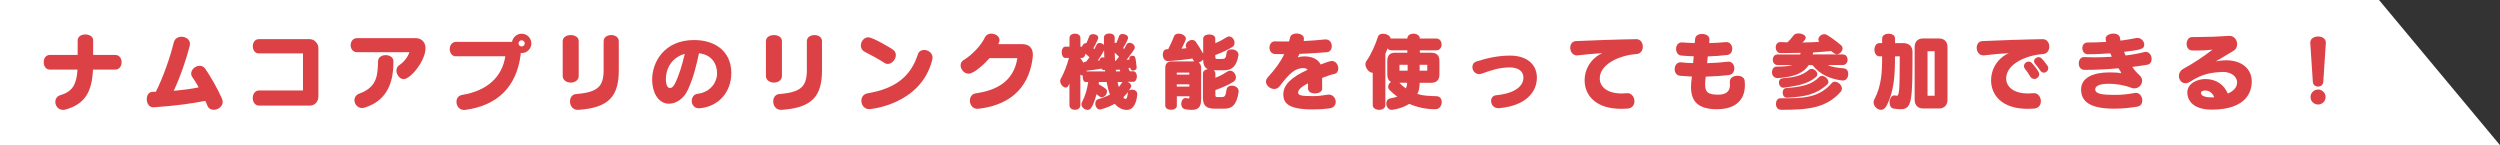 <?xml version="1.0" encoding="UTF-8"?><svg id="_レイヤー_2" xmlns="http://www.w3.org/2000/svg" width="620" height="36" viewBox="0 0 620 36"><rect x="0" y="0" width="620" height="36" fill="#333333" stroke="none"/><g id="AW"><polygon points="620 36 0 36 0 0 590 0 620 36" fill="#fff"/><path d="M23.06,17.26c-.25,5.4-1.89,8.54-6.84,9.91-.21.06-.42.08-.61.08-1.16,0-1.89-1.01-1.89-1.97,0-.74.42-1.47,1.34-1.72,2.98-.86,3.95-2.75,4.16-6.3h-6.85c-1.03,0-1.53-.9-1.53-1.83s.5-1.81,1.53-1.81h6.89v-3.61c0-.99.97-1.47,1.91-1.47s1.93.48,1.93,1.43v3.65h5.46c1.07,0,1.6.9,1.6,1.81s-.52,1.83-1.6,1.83h-5.5Z" fill="#dc4146"/><path d="M37.97,26.61c-1.03,0-1.57-1.03-1.57-2.04,0-.88.44-1.74,1.36-1.79.15,0,.48-.02.74-.02h.15c1.87-3.72,3.53-8.52,4.45-12.24.25-.97,1.07-1.41,1.91-1.41,1.03,0,2.1.67,2.1,1.76,0,.17-.02.34-.06.5-.92,3.57-2.37,7.79-3.97,11.15,2.52-.23,4.58-.5,6.19-.86-.42-.82-.99-1.7-1.55-2.5-.21-.29-.31-.61-.31-.92,0-1.03,1.07-1.93,2.12-1.93.5,0,1.01.23,1.39.76,1.39,2.06,3.04,4.91,4.14,7.41.12.27.17.55.17.78,0,1.16-1.16,1.97-2.21,1.97-.69,0-1.32-.31-1.62-1.09-.1-.25-.31-.86-.48-1.13-3.23.65-7.64,1.26-12.83,1.6h-.11Z" fill="#dc4146"/><path d="M64.28,26.19c-1.07,0-1.6-.94-1.6-1.89s.53-1.87,1.6-1.87h10.86v-9.18h-10.94c-1.01,0-1.51-.88-1.51-1.78s.5-1.76,1.51-1.76h12.64c1.11,0,2.12,1.05,2.12,2.2v12.03c0,1.24-.88,2.25-2.12,2.25h-12.56Z" fill="#dc4146"/><path d="M88.54,12.94c-1.05,0-1.58-.88-1.58-1.74s.53-1.74,1.58-1.74h14.55c1.39,0,2.44.97,2.44,2.5,0,3.07-3.67,7.66-5.42,7.66-.99,0-1.79-1.07-1.79-2.1,0-.53.21-1.03.71-1.37,1.11-.73,2.16-2.04,2.5-3.21h-13ZM95.66,13.67c.94,0,1.91.53,1.91,1.53,0,3.82-.67,9.43-7.05,11.46-.25.08-.5.13-.71.13-1.16,0-1.91-.99-1.91-1.95,0-.67.38-1.34,1.24-1.64,4.58-1.64,4.51-4.89,4.62-8.02,0-1.01.97-1.51,1.91-1.51Z" fill="#dc4146"/><path d="M113.11,13.97c-1.05,0-1.58-.9-1.58-1.78s.53-1.81,1.58-1.81h13.88c.19-1.16,1.2-2.02,2.39-2.02,1.32,0,2.39,1.07,2.39,2.41s-1.07,2.39-2.39,2.39c-.08,0-.15,0-.23-.02,0,.15,0,.27-.02.4-1.03,8.06-5.82,12.64-13.73,13.71-.1.02-.21.02-.31.02-1.22,0-1.89-1.03-1.89-2.02,0-.8.44-1.55,1.43-1.72,6.21-1.03,9.87-4.41,10.69-9.57h-12.2ZM129.36,9.98c-.42,0-.76.38-.76.78,0,.42.34.76.76.76s.78-.34.78-.76-.36-.78-.78-.78Z" fill="#dc4146"/><path d="M139.55,10.21c0-1.01.99-1.51,2-1.51s1.97.5,1.97,1.51v8.63c0,1.09-.99,1.64-1.97,1.64s-2-.55-2-1.64v-8.63ZM143.27,27.24c-1.28,0-1.91-1.07-1.91-2.08,0-.9.48-1.74,1.45-1.83,5.54-.44,6.89-1.93,6.89-5.98v-7.12c0-1.03.94-1.53,1.89-1.53s1.87.5,1.87,1.53v7.16c0,6.32-2.29,9.34-10.02,9.85h-.17Z" fill="#dc4146"/><path d="M181.36,18.17c0,4.6-3.11,8.25-7.77,8.67-.08,0-.17.02-.23.02-1.22,0-1.8-.92-1.8-1.85,0-.82.48-1.62,1.41-1.74,3.4-.42,4.87-3.07,4.87-5,0-2.39-1.26-4.7-4.49-5.06-.74,3.38-1.34,5.94-2.77,9.09-.99,2.16-2.88,3.42-4.66,3.42-2.41,0-4.18-2.35-4.18-6.07,0-4.18,2.96-9.72,10.37-9.72,4.98,0,9.18,2.54,9.26,8.08v.15ZM165.13,19.53c0,2.25.86,2.31,1.03,2.31.4,0,.84-.36,1.18-1.01,1.05-2.1,1.81-4.62,2.48-7.47-3.13.84-4.68,3.57-4.68,6.17Z" fill="#dc4146"/><path d="M189.95,10.21c0-1.01.99-1.51,2-1.51s1.97.5,1.97,1.51v8.63c0,1.09-.99,1.64-1.97,1.64s-2-.55-2-1.64v-8.63ZM193.67,27.24c-1.28,0-1.91-1.07-1.91-2.08,0-.9.48-1.74,1.45-1.83,5.54-.44,6.89-1.93,6.89-5.98v-7.12c0-1.03.94-1.53,1.89-1.53s1.87.5,1.87,1.53v7.16c0,6.32-2.29,9.34-10.02,9.85h-.17Z" fill="#dc4146"/><path d="M219.35,15.61c-1.22-.82-3.34-1.99-4.87-2.75-.69-.34-.99-.95-.99-1.55,0-1.01.78-2.06,1.83-2.06,1.13,0,5.27,2.48,6.05,3,.57.38.8.88.8,1.41,0,1.09-.99,2.2-2.02,2.2-.27,0-.55-.08-.8-.25ZM215.59,27.07c-1.26,0-1.97-1.05-1.97-2.08,0-.84.48-1.66,1.55-1.85,6.99-1.18,10.71-4.24,12.49-9.72.23-.71.86-1.03,1.51-1.03,1.01,0,2.1.71,2.1,1.91,0,.19-.04.38-.08.57-2.81,11.11-15.31,12.2-15.6,12.2Z" fill="#dc4146"/><path d="M245.41,14.41c-.82.97-3.72,3.86-5.19,3.86-1.13,0-1.99-1.07-1.99-2.06,0-.5.23-.99.73-1.3,2.16-1.32,4.3-3.57,5.31-5.65.31-.65.95-.92,1.57-.92,1.01,0,2.04.65,2.04,1.62,0,.17-.04.34-.11.52-.04.11-.19.38-.19.46h5.86c1.74,0,2.71.9,2.71,2.65,0,.21-.02.4-.04.63-.71,6.28-4.37,11.7-13.42,12.75-.08.02-.19.02-.27.02-1.24,0-1.89-1.03-1.89-2.04,0-.84.46-1.66,1.49-1.81,6.51-.92,9.55-4.03,10.29-8.73h-6.91Z" fill="#dc4146"/><path d="M282.05,23.35c-.13,1.47-.61,3.91-2.65,3.91-.99,0-2.14-.53-2.94-1.53-1.78,1.03-3.55,1.43-3.67,1.43-.73,0-1.15-.78-1.15-1.47,0-.48.21-.94.69-1.09,1.13-.31,2.1-.69,2.94-1.15-.34-.88-.61-1.91-.82-3.11h-1.91c-.02.19-.06.36-.08.52,1.99,1.24,2.06,1.28,2.06,1.87,0,.69-.61,1.39-1.28,1.39-.34,0-.55-.15-1.3-.76-1.07,3.88-1.72,3.88-2.25,3.88-.73,0-1.49-.65-1.49-1.36,0-.15.02-.32.1-.46.94-1.85,1.3-3.3,1.58-5.08h-.65c-.48,0-.71-.63-.71-1.28,0-.13,0-.23.02-.36-.04.02-.11.02-.15.02-.17,0-.34-.08-.46-.27v7.66c0,.76-.67,1.13-1.34,1.13s-1.37-.38-1.37-1.13v-5.42c-.08.17-.15.34-.23.5-.17.36-.42.53-.69.53-.63,0-1.38-.86-1.38-1.64,0-.17.04-.34.12-.48.84-1.49,1.55-3.32,2.06-5.23h-.88c-.61,0-.92-.69-.92-1.41s.32-1.39.92-1.39h1.01v-2.14c0-.73.67-1.09,1.37-1.09s1.34.36,1.34,1.09v2.14h.4c.15-.48.55-.88.97-.88h.12c.25-.48.44-1.01.67-1.64.13-.4.57-.59,1.01-.59.59,0,1.26.34,1.26.9,0,.21-.54,1.45-1.2,2.6.08.08.17.15.25.23.65-1.39.71-1.53,1.3-1.53.38,0,.8.19,1.07.48,0-.59,0-1.2-.02-1.83,0-.67.67-1.01,1.34-1.01s1.34.34,1.34,1.01v.02c0,.46-.02.9-.02,1.34.1-.04.19-.06.29-.06.04,0,.11,0,.15.02.25-.55.48-1.13.69-1.74.13-.32.46-.46.86-.46.63,0,1.34.36,1.34.94,0,.46-.88,2.02-1.22,2.56.08.06.17.13.25.21.21-.36.4-.73.61-1.13.15-.27.42-.4.71-.4.61,0,1.32.5,1.32,1.11,0,.4-.06.48-2.04,3.13.23-.04.46-.06.71-.11,0-.06-.02-.13-.02-.17s-.02-.08-.02-.13c0-.4.4-.61.78-.61.71,0,.76.19,1.05,2.83v.06c0,.5-.44.78-.86.78-.36,0-.71-.21-.71-.65v-.04c-.17.04-.31.06-.46.08.1.25.21.5.31.78h.86c.61,0,.92.65.92,1.3s-.32,1.32-.92,1.32h-1.39c.48.21.9.61.9,1.05,0,.29-.25.63-.63,1.15.21-.19.5-.27.82-.27.63,0,1.3.36,1.3,1.01v.08ZM269.37,15.29c.27-.36.54-.71.82-1.09-.34-.32-.65-.59-.99-.88-.08.57-.38,1.05-.88,1.05h-.4c.25.36.53.8.8,1.2.1-.15.27-.27.48-.27h.17ZM274.09,17.71c-.02-.1-.02-.23-.04-.34-.06.02-.15.02-.23.02-.27,0-.57-.11-.63-.38-1.28.25-2.37.38-3.7.52-.02.06-.02.11-.04.17h4.64ZM273.8,12.5c-.44.86-.99,1.72-1.57,2.52.17-.02.36-.06.52-.08,0-.04-.02-.08-.02-.13,0-.36.42-.59.8-.59.13,0,.25.02.34.08-.02-.59-.04-1.18-.06-1.81ZM276.66,15.12c.31-.34.59-.69.86-1.05-.36-.38-.69-.69-1.07-1.03.02.74.06,1.43.08,2.08h.13ZM277.83,17.71c-.06-.15-.13-.31-.19-.46-.31.04-.61.06-.92.08.02.13.02.25.04.38h1.07ZM277.16,20.33c.11.46.19.88.29,1.26.27-.32.52-.67.76-1.05.06-.08.13-.15.19-.21h-1.24ZM278.57,24.15c.21.27.4.4.55.4.23,0,.46-.21.57-1.47,0-.1.04-.19.06-.27-.38.48-.78.94-1.18,1.34Z" fill="#dc4146"/><path d="M301.1,26.94c-2.08,0-2.77-.94-2.77-2.65v-6.09c0-.61.57-.97,1.2-1.05-.84-.4-1.15-1.22-1.15-2.39-.25.36-.69.63-1.13.74.42.27.63.71.63,1.36v7.66c0,1.93-.57,2.73-2.35,2.73-.44,0-.97-.06-1.57-.15-.71-.13-1.01-.73-1.01-1.34,0-.71.4-1.45,1.05-1.45.04,0,.08.02.15.02.29.04.5.08.61.08.19,0,.21-.06.21-.29v-.25h-3.11v2.31c0,.71-.71,1.05-1.43,1.05s-1.45-.34-1.45-1.05v-9.32c0-1.09.55-1.64,1.66-1.64h5.5c-.15-.15-.27-.46-.42-.71-1.49.23-3.36.48-6.05.63h-.06c-.82,0-1.24-.82-1.24-1.57,0-.71.34-1.37,1.03-1.37h.31c.63-1.2,1.24-2.6,1.45-3.21.17-.46.63-.65,1.15-.65.84,0,1.79.53,1.79,1.28,0,.34-.78,1.87-1.07,2.46.44-.04.86-.08,1.24-.13-.15-.21-.21-.42-.21-.63,0-.73.82-1.41,1.6-1.41.36,0,.69.15.92.48.48.69,1.22,1.85,1.81,2.92v-3.74c0-.69.76-1.03,1.51-1.03s1.49.34,1.49,1.03v1.13c1.11-.44,1.97-.92,2.83-1.47.21-.13.4-.19.59-.19.76,0,1.36.82,1.36,1.58,0,.4-.15.78-.54,1.03-1.01.63-2.39,1.32-4.24,2v.48c0,.44.19.5.65.5h.69c1.13,0,1.28-.13,1.47-1.55.08-.59.63-.84,1.24-.84.8,0,1.7.46,1.7,1.32,0,.06,0,.13-.02.21-.5,2.98-1.87,3.65-3.51,3.65h-2.62c.25.17.42.44.42.78v1.09c1.28-.5,2.1-.97,2.94-1.53.25-.17.48-.23.71-.23.82,0,1.45.86,1.45,1.66,0,.4-.17.78-.54,1.03-1.13.74-2.52,1.37-4.56,2.12v1.2c0,.42.08.53.5.53h1.05c.86,0,.97-.29,1.24-1.93.1-.61.67-.9,1.3-.9.8,0,1.68.48,1.68,1.39,0,.06,0,.15-.02.23-.46,3.09-1.55,4.09-3.53,4.09h-2.52ZM294.95,18h-3.11v.5h3.11v-.5ZM294.95,20.92h-3.11v.55h3.11v-.55Z" fill="#dc4146"/><path d="M327.92,21.93c0,.82-.9,1.24-1.81,1.24s-1.72-.4-1.72-1.24v-1.26c-1.7.84-2.46,1.66-2.46,2.25,0,.69.63.92,3.65.92,1.47,0,2.42-.17,3.65-.36.11-.02.21-.02.29-.02,1.09,0,1.74.92,1.74,1.81,0,.76-.48,1.49-1.6,1.62-1.37.17-2.46.25-4.07.25-5.94,0-7.33-1.45-7.33-3.76s1.95-4.22,5.98-6.05c-.1-.31-.63-.44-.94-.44-2.14,0-3.44,1.22-5.94,4.47-.38.5-.88.71-1.36.71-1.03,0-2.04-.88-2.04-1.85,0-.34.15-.69.44-1.03,1.91-2.1,3.23-3.91,4.09-5.77h-.65c-.55,0-1.05,0-1.58-.02-.96-.02-1.43-.8-1.43-1.58s.46-1.57,1.32-1.57h.06c.71.04,1.41.04,2.1.04h1.36c.1-.27.21-.71.27-1.01.17-.67.86-.97,1.6-.97.9,0,1.83.46,1.83,1.22,0,.06,0,.15-.02.23,0,.02-.02.29-.02.4v.02c1.74-.08,3.49-.21,5.25-.4h.19c1.01,0,1.51.84,1.51,1.66,0,.74-.4,1.45-1.22,1.51-2.35.19-4.62.34-6.82.42-.08.19-.25.61-.42.88.5-.19,1.26-.27,1.62-.27,1.8,0,3.46.63,4.07,2.02,2.02-.8,2.62-.88,2.77-.88,1.03,0,1.62.99,1.62,1.87,0,.61-.29,1.2-.95,1.34-1.18.27-2.12.63-3.06.99v2.6Z" fill="#dc4146"/><path d="M352.07,20.52c0,1.01-.12,1.97-.57,2.79,1.41.44,2.98.5,4.77.55.88.02,1.28.71,1.28,1.47,0,.84-.55,1.76-1.55,1.76-2.39,0-4.56-.48-6.51-1.34-1.97,1.28-4.28,1.49-4.33,1.49-.86,0-1.36-.82-1.36-1.57,0-.59.29-1.13.96-1.26s1.3-.27,1.79-.44c-.63-.42-1.34-1.05-1.93-1.64-.25-.25-.36-.52-.36-.82,0-.46.29-.9.71-1.2-.61-.31-.92-.92-.92-1.81v-3.44c0-1.34.67-1.99,1.99-1.99h2.98v-.59h-3.91c-.44,0-.78-.19-.99-.46-.17.44-.36.88-.55,1.32v12.72c0,.8-.78,1.18-1.53,1.18-.8,0-1.6-.4-1.6-1.18v-8.02h-.06c-.86,0-1.76-1.15-1.76-2.12,0-.27.06-.5.21-.71,1.24-1.76,2.27-4.12,2.92-6.13.17-.5.67-.71,1.24-.71.84,0,1.81.48,1.89,1.2.06-.02.15-.02.23-.02h3.91c0-.82.78-1.2,1.53-1.2s1.55.4,1.58,1.2h4.05c.9,0,1.34.73,1.34,1.47s-.44,1.47-1.34,1.47h-4.05v.59h2.83c1.3,0,2.02.65,2.02,1.99v3.44c0,1.3-.71,2.02-2.02,2.02h-2.9ZM347.05,20.52c.48.55,1.03,1.01,1.62,1.41.17-.42.29-.88.29-1.41h-1.91ZM349.09,16.07h-2.02v1.45h2.02v-1.45ZM353.96,16.07h-1.89v1.45h1.89v-1.45Z" fill="#dc4146"/><path d="M371.53,26.82c-1.11,0-1.74-.92-1.74-1.78,0-.71.42-1.37,1.32-1.43,4.79-.48,6.7-2.37,6.7-4.35,0-1.66-1.34-2.54-3.4-2.54-2.58,0-4.62.71-6.89,1.53-.25.08-.48.13-.69.13-1.03,0-1.68-.9-1.68-1.76,0-.57.29-1.13.97-1.36,2.86-.92,5.54-1.47,8.42-1.47,3.86,0,6.61,1.97,6.61,5.48s-2.73,7.01-9.47,7.56h-.15Z" fill="#dc4146"/><path d="M403.62,23.1c1.07,0,1.72,1.03,1.72,2.02,0,.86-.5,1.7-1.68,1.81-.55.04-1.09.06-1.6.06-6.55,0-9.07-3.57-9.07-7.05,0-3.74,2.65-6.11,4.41-6.74-1.68.06-4.39.31-6.09.52-.08,0-.17.02-.23.02-1.09,0-1.66-.97-1.66-1.89,0-.82.46-1.62,1.39-1.66,3.82-.17,9.95-.4,14.97-.48h.04c1.05,0,1.6.92,1.6,1.87,0,.88-.5,1.76-1.57,1.83-4.01.25-9.11,2.41-9.11,6.05,0,1.99,1.74,3.72,5.44,3.72.4,0,.82-.02,1.28-.06h.17Z" fill="#dc4146"/><path d="M425.82,27.09c-4.87,0-6.45-2.1-6.45-5.54,0-.84.08-1.47.23-2.56-.88-.06-2.04-.13-2.9-.19-.96-.08-1.38-.86-1.38-1.64,0-.84.5-1.7,1.38-1.7h.17c1.07.13,2.1.17,3.02.19.04-.48.08-1.18.15-1.7-1.01-.02-2.14-.08-3.07-.17-.86-.06-1.3-.86-1.3-1.66s.46-1.6,1.41-1.6h.12c.9.06,2.1.15,3.09.17.02-.27.08-.69.1-1.01.04-.86.88-1.26,1.72-1.26.92,0,1.83.46,1.83,1.32v.15c-.02.23-.04.57-.06.8,1.49-.02,2.75-.13,4.14-.25h.15c.92,0,1.43.84,1.43,1.66,0,.73-.4,1.43-1.24,1.53-1.62.19-3.11.32-4.83.36-.06.48-.13,1.18-.17,1.68,1.83-.06,3.51-.17,5.1-.36.06,0,.13-.02.19-.02.95,0,1.47.82,1.47,1.66,0,.78-.46,1.58-1.45,1.68-2.21.23-2.67.25-5.65.38-.15,1.47-.15,1.55-.15,1.93,0,1.91.69,2.52,3.13,2.54h.08c1.93,0,2.96-.74,2.96-2.5,0-.17-.02-.36-.04-.57v-.15c0-.97.94-1.47,1.89-1.47.86,0,1.7.4,1.79,1.24.04.38.06.71.06,1.07,0,3.99-2.67,5.94-6.74,5.98h-.19Z" fill="#dc4146"/><path d="M453.31,16.13c1.07.55,2.27.65,3.97.82.76.08,1.09.71,1.09,1.39,0,.8-.48,1.64-1.34,1.64-.08,0-.15-.02-.21-.02-2.79-.38-5.38-1.34-7.33-3.82h-.92c-1.32,1.99-3.46,2.9-7.54,3.23h-.17c-.96,0-1.41-.74-1.41-1.45s.4-1.39,1.11-1.39c1.78-.02,3.09-.1,3.97-.4h-3.7c-.78,0-1.18-.65-1.18-1.32s.4-1.3,1.18-1.3h5.58c.06-.1.13-.25.15-.4-1.53.04-3,.04-4.98.06-.78,0-1.2-.71-1.2-1.41s.38-1.32,1.15-1.32h.06c.59.02,1.16.04,1.7.06.59-.57,1.05-1.11,1.57-1.79.23-.29.67-.42,1.13-.42.88,0,1.83.42,1.83,1.07,0,.4-.46.86-.82,1.18,1.45-.02,2.88-.06,4.18-.15-.17-.17-.23-.38-.23-.59,0-.63.67-1.32,1.47-1.32.23,0,.48.06.71.21,1.11.69,2.18,1.45,3.42,2.5.27.23.4.53.4.82,0,.71-.69,1.45-1.45,1.45q-.46,0-1.36-.8c-1.49.15-3.07.27-4.45.34-.04.17-.11.36-.17.5h7.5c.78,0,1.18.65,1.18,1.3s-.4,1.32-1.18,1.32h-3.74ZM441.99,24.38c5.12,0,9.09-.06,12.3-3.78.21-.23.46-.34.74-.34.82,0,1.76.82,1.76,1.7,0,.29-.1.59-.36.86-3.65,4.12-8.44,4.41-14.7,4.41-.88,0-1.3-.73-1.3-1.47,0-.69.38-1.39,1.05-1.39h.5ZM442.26,21.76c-.67,0-1.09-.67-1.09-1.3,0-.5.27-.99.92-1.05,2.92-.23,4.79-.61,6.57-2.12.17-.15.38-.21.59-.21.69,0,1.45.65,1.45,1.32,0,.25-.11.5-.38.73-2,1.7-4.51,2.16-7.94,2.62h-.13ZM443.19,24.24c-.74,0-1.09-.65-1.09-1.28,0-.55.27-1.07.84-1.11,3.93-.29,6.4-.84,8.27-2.79.17-.17.38-.25.61-.25.73,0,1.62.76,1.62,1.49,0,.25-.1.48-.34.69-2.79,2.54-5.61,2.98-9.83,3.25h-.08Z" fill="#dc4146"/><path d="M469.96,13.97c0,4.33-.13,8.59-2.16,12.37-.36.63-.84.9-1.32.9-.92,0-1.83-.9-1.83-1.85,0-.23.04-.46.17-.69,1.83-3.49,1.95-6.91,1.95-10.73h-.65c-.84,0-1.26-.82-1.26-1.64s.42-1.64,1.26-1.64h.65v-1.15c0-.78.82-1.18,1.62-1.18s1.58.38,1.58,1.18v1.15h2.04c1.45,0,2.29.82,2.29,2.21,0,12.03-.08,14.19-2.96,14.19-.48,0-1.03-.06-1.68-.15-.74-.1-1.05-.8-1.05-1.51,0-.88.44-1.78,1.18-1.78.08,0,.17.02.25.04.13.04.23.06.34.06.63,0,.76-1.13.76-9.78h-1.15ZM476.89,26.9c-1.3,0-2.06-.86-2.06-2.18v-13.04c0-1.32.76-2.14,2.06-2.14h3.99c1.32,0,2.1.82,2.1,2.14v13.04c0,1.32-.78,2.18-2.1,2.18h-3.99ZM479.79,12.69h-1.76v11.06h1.76v-11.06Z" fill="#dc4146"/><path d="M504.42,23.1c1.07,0,1.72,1.03,1.72,2.02,0,.86-.5,1.7-1.68,1.81-.55.04-1.09.06-1.6.06-6.55,0-9.07-3.57-9.07-7.05,0-3.74,2.65-6.11,4.41-6.74-1.68.06-4.39.31-6.09.52-.08,0-.17.02-.23.02-1.09,0-1.66-.97-1.66-1.89,0-.82.46-1.62,1.39-1.66,3.82-.17,9.95-.4,14.97-.48h.04c1.05,0,1.6.92,1.6,1.87,0,.88-.5,1.76-1.58,1.83-4.01.25-9.11,2.41-9.11,6.05,0,1.99,1.74,3.72,5.44,3.72.4,0,.82-.02,1.28-.06h.17ZM504.48,19.57c-.38,0-.76-.19-1.03-.65-.46-.78-.74-1.18-1.28-1.87-.17-.21-.23-.44-.23-.65,0-.61.55-1.13,1.16-1.13.29,0,.59.13.84.4.44.5.99,1.13,1.6,2.1.12.21.19.42.19.63,0,.65-.61,1.18-1.24,1.18ZM506.86,18.02c-.31,0-.65-.17-.9-.57-.34-.52-.9-1.24-1.2-1.57-.23-.25-.31-.48-.31-.71,0-.55.54-.99,1.11-.99.52,0,.86.23,2.2,2.1.15.21.21.42.21.63,0,.61-.53,1.11-1.11,1.11Z" fill="#dc4146"/><path d="M523.34,17.96c.65,0,1.87.02,2.73.21-.06-.36-.55-1.03-.71-1.24-2.69.25-5.56.4-8.4.4-.99,0-1.43-.8-1.43-1.6s.44-1.57,1.28-1.57h.06c.63.04,1.49.06,2.52.06,1.28,0,2.81-.04,4.33-.15-.02-.13-.38-.84-.38-.84-1.85.13-3.82.23-5.58.23-.88,0-1.34-.78-1.34-1.53,0-.71.42-1.39,1.3-1.39,1.53,0,3.11-.06,4.6-.15,0-.02-.13-.57-.13-.82,0-.78,1.03-1.24,1.95-1.24.76,0,1.47.32,1.6.99.04.23.08.52.12.76,1.37-.17,2.67-.4,3.95-.65.11-.02.21-.02.29-.02.96,0,1.68.88,1.68,1.66,0,1.13-.88,1.28-5.02,1.79,0,0,.38.78.38.9,1.93-.23,3.57-.57,4.68-.86.11-.02.21-.04.32-.04.92,0,1.47.92,1.47,1.78,0,.67-.36,1.32-1.15,1.43-1.18.19-2.44.38-3.65.53.63.9.92,1.24,1.85,2.12.42.4.59.86.59,1.3,0,.99-.84,1.89-1.93,1.89-.25,0-.52-.04-.8-.15-1.6-.63-3.72-.99-5.56-.99-1.47,0-3.34.25-3.34,1.39s1.78,1.37,4.68,1.37c2.14,0,3.15-.13,5.17-.48.08-.02.17-.02.25-.02.97,0,1.57.99,1.57,1.89,0,.71-.36,1.39-1.24,1.53-1.62.25-3.42.5-5.75.5-5.98,0-8.19-1.76-8.19-4.77s3.21-4.22,6.95-4.22h.29Z" fill="#dc4146"/><path d="M551.04,17.85c-2.56.13-4.85.42-7.85,2.39-.44.29-.84.4-1.2.4-.99,0-1.62-.88-1.62-1.81,0-.65.31-1.32,1.03-1.72,2.77-1.55,4.7-2.81,7.29-4.79-1.62.13-2.33.21-3.7.21-.4,0-.84,0-1.39-.02-.88-.02-1.32-.82-1.32-1.62,0-.84.46-1.7,1.34-1.7h1.26c2.48,0,5.4-.11,7.85-.29h.17c1.24,0,1.91,1.05,1.91,2.06,0,.63-.25,1.24-.8,1.57-1.34.82-3.38,2.04-4.51,2.71.92-.21,1.81-.29,2.62-.29,3.82,0,6.32,2.12,6.32,5.27,0,2.08-.92,6.97-9.95,6.97-3.53,0-5.9-1.43-6.03-4.12v-.15c0-2.27,2.52-3.32,4.45-3.32,2.69,0,4.62,1.36,5.58,3.59,1.03-.4,2.31-1.28,2.31-2.75s-1.45-2.6-3.53-2.6h-.25ZM546.91,22.45c-.71,0-1.07.21-1.07.59,0,.76,1.07,1.11,2.71,1.11.19,0,.38-.02.57-.02-.4-1.11-1.24-1.68-2.21-1.68Z" fill="#dc4146"/><path d="M572.95,10.69v-.13c0-1.01.96-1.51,1.93-1.51s1.93.5,1.93,1.53v.1l-.63,9.57c-.02.82-.65,1.22-1.3,1.22s-1.28-.4-1.3-1.22l-.63-9.57ZM574.88,25.92c-1.03,0-1.87-.82-1.87-1.85s.84-1.87,1.87-1.87,1.87.84,1.87,1.87-.84,1.85-1.87,1.85Z" fill="#dc4146"/></g></svg>
